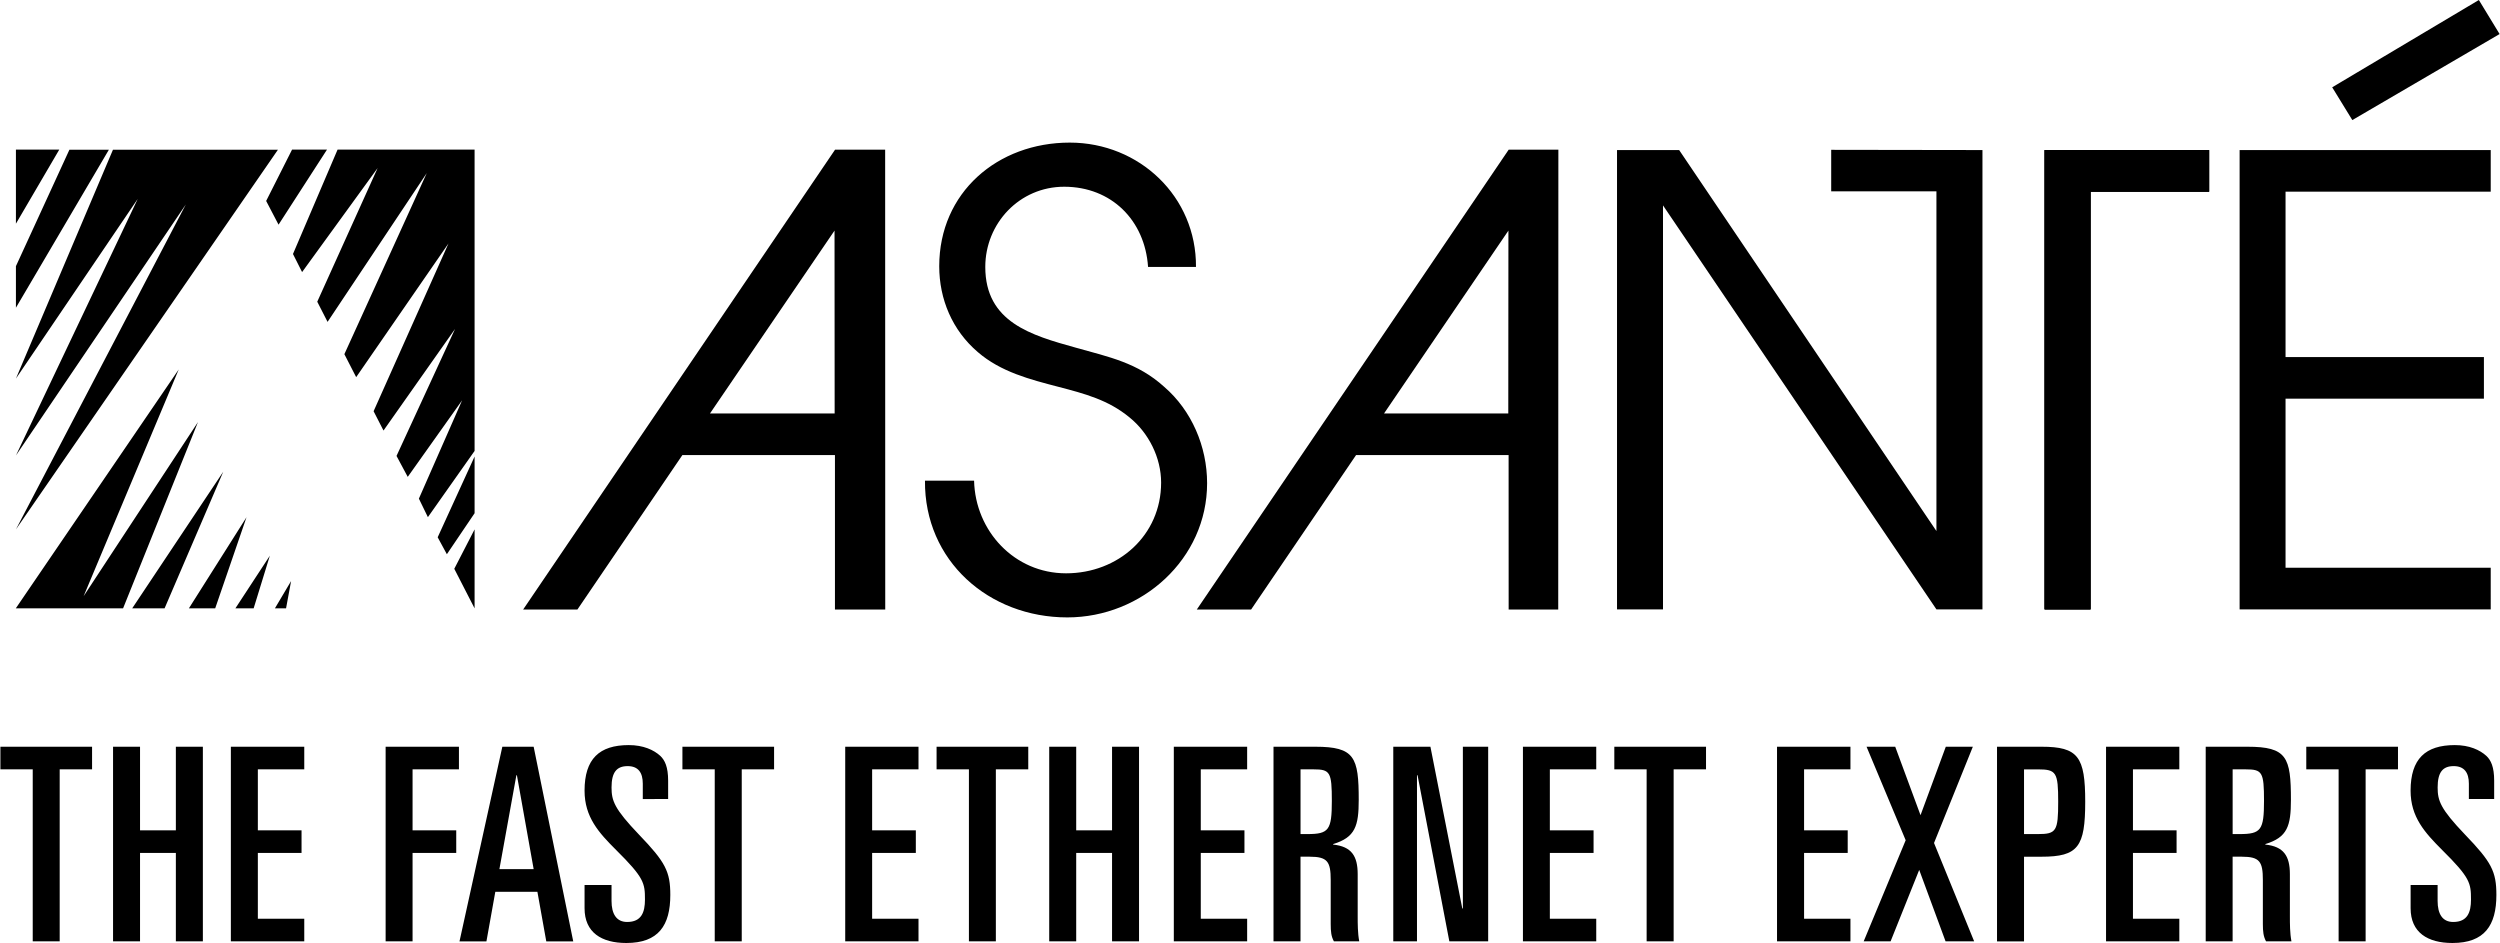 <svg xmlns="http://www.w3.org/2000/svg" width="2500" height="943" viewBox="0 0 108.273 40.854"><path d="M11.892 26.356h.483l.219-1.184-.702 1.184zM12.023 6.487L.672 22.935 8.033 8.857.672 19.733 5.949 8.617.672 16.401l4.204-9.914h7.147zM4.699 6.487L.672 13.332v-1.8l2.317-5.045h1.71zM13.07 11.788l-.395-.784 1.933-4.524h5.935v13.056l-2.023 2.869-.39-.802 1.873-4.26-2.356 3.317-.486-.907 2.536-5.502-3.1 4.402-.429-.837 3.245-7.27-4 5.794-.511-.996 3.569-7.845-4.297 6.446-.447-.873 2.616-5.792-3.273 4.508zM20.543 19.778v2.456l-1.201 1.777-.398-.734 1.599-3.499zM20.543 22.935v3.421l-.88-1.714.88-1.707zM11.513 8.706l.537 1.027 2.1-3.253h-1.514l-1.123 2.226zM10.971 26.356h-.791l1.493-2.281-.702 2.281zM9.305 26.356h-1.14l2.497-3.949-1.357 3.949zM7.112 26.356H5.709l3.946-5.92-2.543 5.92zM5.314 26.356H.666l7.059-10.35-4.121 9.824 4.954-7.543-3.244 8.069zM.672 9.691V6.48h1.879L.672 9.691zM42.183 20.826c.052 2.181 1.749 4.012 3.984 4.012 2.263 0 4.119-1.644 4.119-3.931 0-1.078-.538-2.154-1.375-2.828-.914-.753-1.937-1.023-3.066-1.318-1.24-.323-2.506-.647-3.501-1.508-1.105-.944-1.671-2.29-1.671-3.717 0-3.203 2.532-5.358 5.655-5.358 3.015 0 5.492 2.343 5.468 5.387H49.72c-.134-2.021-1.588-3.475-3.634-3.475-1.938 0-3.418 1.588-3.418 3.475 0 2.396 1.992 2.961 3.928 3.499 1.429.404 2.668.646 3.826 1.697 1.184 1.022 1.856 2.583 1.856 4.172 0 3.285-2.826 5.815-6.057 5.815-3.396 0-6.195-2.449-6.166-5.923h2.128v.001zM83.875 8.288h-4.559 4.559zM79.316 8.288V6.491l6.553.01V26.4h-1.994L72.029 8.898V26.4h-1.992V6.501h2.692l11.146 16.506V8.288h-4.559zM88.561 8.288V6.501h7.128v1.803h-5.138V26.4h-1.99V8.288zM107.375 0l.898 1.475-6.38 3.727-.872-1.42L107.375 0zM97.01 6.501h10.879v1.803H99v7.164h8.594v1.804H99v7.325h8.889V26.4H97.01V6.501z"/><path d="M88.561 6.501h7.128v1.803h-5.138V26.4h-1.99V6.501z"/><path d="M88.561 6.501h7.128v1.803h-5.138V26.4h-1.99V6.501zM65.344 6.484L51.832 26.406h2.353l4.546-6.69h6.609l.002 6.69h2.148l.006-19.922h-2.152zm-.018 11.429h-5.383l5.389-7.923-.006 7.923zM38.33 6.484h-2.17L22.647 26.406h2.351l4.547-6.69h6.61v6.69h2.179L38.33 6.484zm-7.589 11.429l5.396-7.923.005 7.923h-5.401zM0 32.351h3.971v.98H2.568v7.452H1.4v-7.452H0v-.98zM4.88 32.351h1.169v3.621h1.552v-3.621h1.17v8.432h-1.17v-3.831H6.049v3.831H4.88v-8.432zM9.984 32.351h3.18v.98h-2.011v2.641h1.893v.98h-1.893v2.852h2.011v.979h-3.18v-8.432zM16.689 32.351h3.176v.98h-2.009v2.641h1.892v.98h-1.892v3.831h-1.167v-8.432zM21.745 32.351h1.357l1.715 8.433h-1.168l-.385-2.149h-1.823l-.385 2.149h-1.167l1.856-8.433zm-.127 5.303h1.484l-.725-4.066h-.024l-.735 4.066zM25.307 38.342h1.169v.689c0 .561.211.912.676.912.62 0 .772-.42.772-.97 0-.713-.036-.946-1.25-2.149-.75-.748-1.367-1.424-1.367-2.57 0-1.378.641-1.974 1.915-1.974.632 0 1.087.211 1.367.468.197.187.339.479.339 1.074v.795H27.83v-.666c0-.48-.198-.76-.655-.76-.479 0-.699.27-.699.922 0 .575.117.923 1.19 2.046 1.145 1.19 1.356 1.598 1.356 2.615 0 1.319-.513 2.08-1.904 2.08-1.076 0-1.811-.455-1.811-1.506v-1.006zM29.547 32.351h3.971v.98h-1.401v7.452h-1.17v-7.452h-1.4v-.98zM36.6 32.351h3.175v.98h-2.009v2.641h1.893v.98h-1.893v2.852h2.009v.979H36.6v-8.432zM40.558 32.351h3.972v.98h-1.404v7.452h-1.167v-7.452h-1.401v-.98zM45.438 32.351h1.169v3.621h1.553v-3.621h1.169v8.432H48.16v-3.831h-1.553v3.831h-1.169v-8.432zM50.836 32.351h3.177v.98h-2.009v2.641h1.892v.98h-1.892v2.852h2.009v.979h-3.177v-8.432zM55.156 32.351h1.812c1.705 0 1.879.454 1.879 2.301 0 1.133-.15 1.625-1.109 1.916v.022c.795.083 1.064.492 1.064 1.285v1.835c0 .303 0 .723.068 1.073h-1.098c-.117-.21-.139-.419-.139-.759v-1.903c0-.795-.143-1.006-.912-1.006h-.396v3.668h-1.17v-8.432h.001zm1.17 3.784h.303c.924 0 1.053-.177 1.053-1.437 0-1.25-.072-1.367-.795-1.367h-.561v2.804zM60.344 32.351h1.609l1.381 7.007h.025v-7.007h1.096v8.432h-1.682l-1.377-7.195h-.025v7.195h-1.027v-8.432zM65.961 32.351h3.176v.98h-2.01v2.641h1.894v.98h-1.894v2.852h2.01v.979h-3.176v-8.432zM69.92 32.351h3.973v.98H72.49v7.452h-1.17v-7.452h-1.4v-.98zM76.969 32.351h3.181v.98h-2.009v2.641h1.89v.98h-1.89v2.852h2.009v.979h-3.181v-8.432zM82.543 36.402l-1.695-4.051h1.242l1.096 2.966 1.095-2.966h1.172l-1.682 4.17 1.739 4.262h-1.239l-1.142-3.096-1.24 3.096h-1.166l1.82-4.381zM86.5 32.351h1.93c1.588 0 1.891.432 1.891 2.383s-.303 2.382-1.891 2.382h-.76v3.668H86.5v-8.433zm1.17 3.784h.605c.795 0 .875-.13.875-1.401 0-1.272-.08-1.402-.875-1.402h-.605v2.803zM91.223 32.351h3.175v.98h-2.009v2.641h1.89v.98h-1.89v2.852h2.009v.979h-3.175v-8.432zM95.541 32.351h1.811c1.707 0 1.881.454 1.881 2.301 0 1.133-.152 1.625-1.109 1.916v.022c.795.083 1.064.492 1.064 1.285v1.835c0 .303 0 .723.068 1.073h-1.1c-.115-.21-.139-.419-.139-.759v-1.903c0-.795-.139-1.006-.912-1.006h-.398v3.668h-1.166v-8.432zm1.166 3.784h.307c.924 0 1.053-.177 1.053-1.437 0-1.25-.072-1.367-.797-1.367h-.562v2.804h-.001zM99.898 32.351h3.973v.98h-1.402v7.452h-1.17v-7.452h-1.401v-.98zM104.416 38.342h1.172v.689c0 .561.207.912.676.912.619 0 .77-.42.77-.97 0-.713-.035-.946-1.25-2.149-.746-.748-1.367-1.424-1.367-2.57 0-1.378.645-1.974 1.916-1.974.631 0 1.086.211 1.367.468.199.187.338.479.338 1.074v.795h-1.096v-.666c0-.48-.201-.76-.658-.76-.477 0-.695.27-.695.922 0 .575.115.923 1.188 2.046 1.148 1.19 1.357 1.598 1.357 2.615 0 1.319-.516 2.08-1.904 2.08-1.074 0-1.812-.455-1.812-1.506v-1.006h-.002z"/></svg>